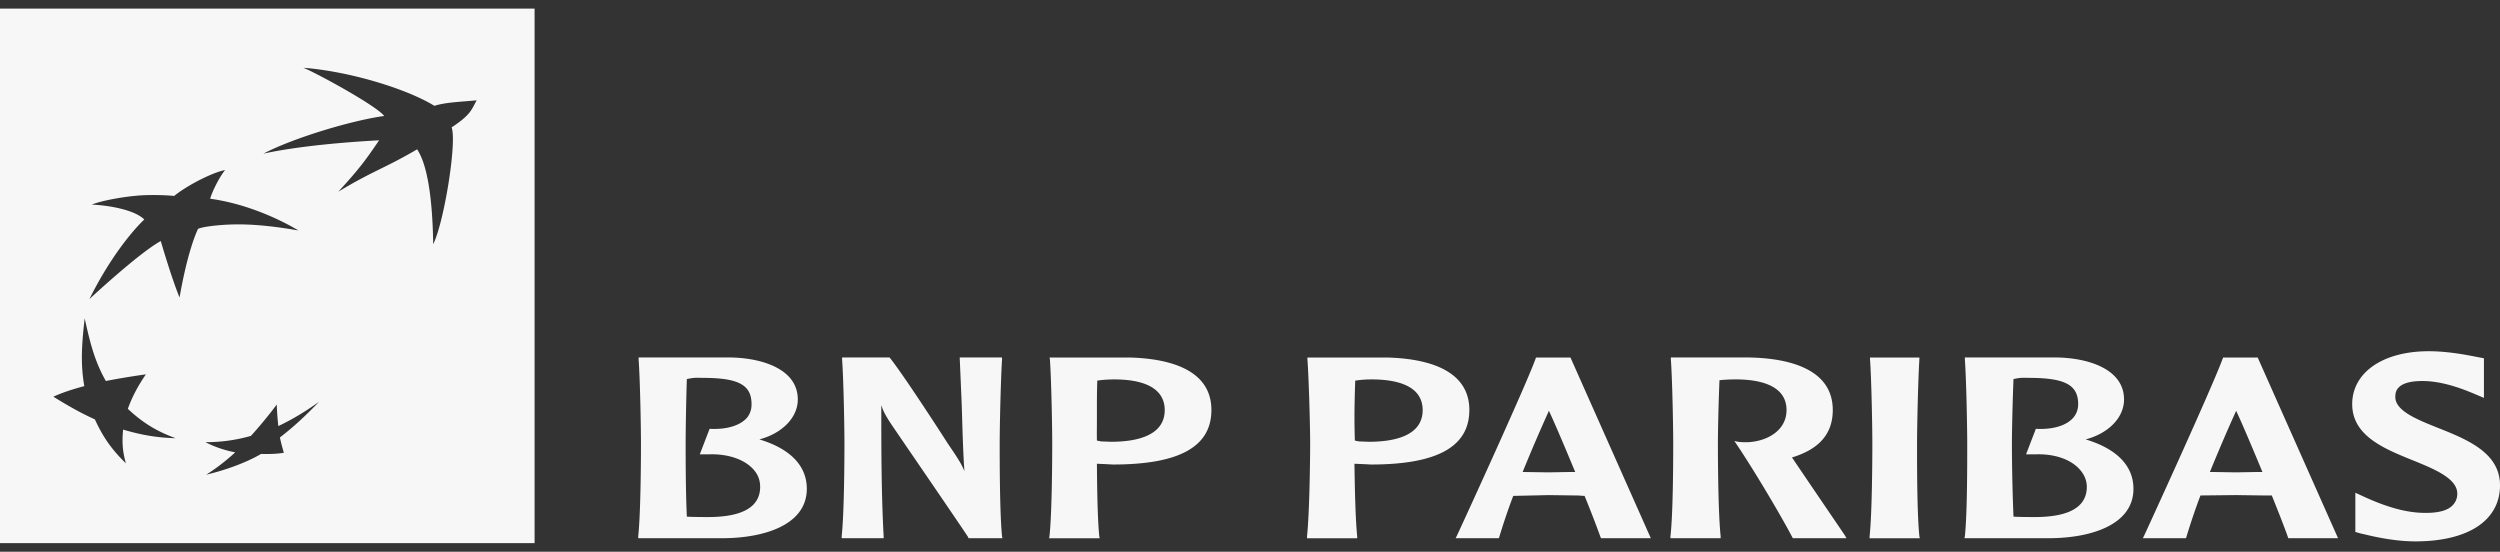 <svg xmlns="http://www.w3.org/2000/svg" width="145" height="32" fill="none"><rect width="100%" height="100%" fill="#333333" stroke="none"/><path d="M57.982 25.714c0-1.02.064-3.766.136-4.866v-.113h-2.455l.113 2.637c.045 1.318.069 2.656.16 3.957-.164-.399-.292-.618-1.001-1.66-.018-.038-2.465-3.84-3.32-4.912l-.023-.022h-2.75v.113c.081 1.105.136 3.847.136 4.866 0 .924-.014 4.044-.16 5.39v.113h2.434v-.091c-.137-2.568-.137-5.146-.137-7.64.082.292.218.577.591 1.137.037.064 4.238 6.186 4.457 6.548v.045h1.978l-.023-.113c-.136-1.348-.136-4.465-.136-5.39zm70.965-4.979l-.023.045c-.573 1.585-4.261 9.638-4.57 10.3l-.069.137h2.501l.023-.069c.218-.713.482-1.527.818-2.41.082-.002 2.069-.023 2.069-.023l1.705.023s.291-.002.364 0c.455 1.128.786 1.984.932 2.41l.023.069h2.887l-4.661-10.482h-2.001.002zm2.046 6.639l-1.296.023s-1.315-.021-1.524-.023c.546-1.33 1.06-2.527 1.524-3.547.236.494.841 1.895 1.523 3.547-.109.002-.227 0-.227 0zm-19.804-1.659c0-1.016.064-3.784.136-4.89v-.09h-2.865v.09c.082 1.108.136 3.874.136 4.89 0 .923-.014 4.04-.159 5.389v.114h2.911l-.023-.114c-.145-1.348-.136-4.466-.136-5.39zm30.241-.887c-1.228-.49-2.501-.994-2.501-1.797 0-.235-.014-.932 1.569-.932 1.182 0 2.351.469 2.979.728l.591.25V20.78l-.591-.113c-.591-.115-1.588-.296-2.615-.296-2.647 0-4.434 1.229-4.434 3.07 0 1.84 1.864 2.588 3.501 3.251 1.264.513 2.592 1.056 2.592 1.933a.922.922 0 01-.227.637c-.301.36-.928.526-1.91.478-.964-.047-2.056-.369-3.274-.932l-.5-.228v2.274l.318.09.205.046c.609.147 1.774.41 2.956.41 3.074 0 4.911-1.215 4.911-3.252 0-1.888-1.896-2.652-3.57-3.32zm-97.386.658c1.318-.35 2.228-1.262 2.228-2.319 0-1.728-2.001-2.394-3.866-2.433H37.04v.114c.082 1.104.136 3.873.136 4.889 0 .925-.014 4.019-.159 5.366v.113h4.866c2.383 0 4.912-.742 4.912-2.865 0-1.331-.95-2.322-2.752-2.865zm-2.98 4.503c-.336 0-.882-.002-1.227-.023-.073-1.534-.069-3.611-.069-4.229 0-.732.023-2.36.069-3.752.113-.02.264-.056.432-.068.168-.013.368-.002.546 0 2.028.007 2.774.413 2.774 1.523a1.2 1.2 0 01-.25.773c-.392.465-1.183.707-2.137.66h-.046l-.568 1.478h.568c1.119-.032 2.092.322 2.592.932.237.283.341.608.341.954 0 1.166-1.023 1.752-3.024 1.752zm48.023-9.254l-.022.068c-.537 1.49-4.025 9.109-4.57 10.278l-.069.136h2.5l.023-.045c.219-.715.483-1.532.819-2.41l2.069-.046 1.705.023s.291.023.364.023a64.59 64.59 0 01.932 2.41l.022.045h2.888l-4.661-10.482h-2.001.001zm2.047 6.639l-1.297.023s-1.314-.017-1.523-.023a101.73 101.73 0 011.523-3.547c.237.493.841 1.894 1.524 3.547-.1.003-.227 0-.227 0zm12.847-.774s-.028-.031-.046-.068c1.583-.481 2.365-1.376 2.365-2.751 0-2.425-2.628-3-4.82-3.047h-4.57v.114c.081 1.104.136 3.846.136 4.865 0 .924-.005 4.044-.16 5.39v.113h2.911v-.113c-.145-1.35-.159-4.466-.159-5.39 0-.731.037-2.36.091-3.66.237-.03.555-.042.773-.046 1.365-.025 2.333.253 2.797.819.21.257.319.582.319.954 0 1.21-1.151 1.809-2.206 1.865-.346.018-.614-.023-.614-.023l-.205-.045.137.205c1.018 1.512 2.574 4.135 3.229 5.389l.022.045h3.115l-.091-.16c-.109-.167-2.16-3.174-3.024-4.456zm-18.759-2.819c0-2.425-2.629-2.998-4.82-3.046H75.83v.09c.082 1.108.159 3.87.159 4.89 0 .925-.037 4.043-.182 5.389v.114h2.91v-.114c-.1-.96-.14-2.788-.159-4.207.128.007.546.023.546.023l.41.022c3.847 0 5.707-1.032 5.707-3.16zM79.4 25.623l-.591-.022s-.146-.034-.228-.046c-.009-.349-.022-.796-.022-1.318 0-.668.018-1.429.045-2.16a5.7 5.7 0 01.796-.069c1.364-.025 2.333.251 2.797.819.209.26.318.582.318.954 0 1.518-1.687 1.842-3.115 1.842zm41.566-.137c1.328-.35 2.228-1.262 2.228-2.319 0-1.728-2.001-2.394-3.865-2.433h-5.367v.114c.082 1.102.137 3.873.137 4.889 0 .925.009 4.019-.137 5.366l-.022.113h4.889c2.374 0 4.911-.742 4.911-2.865 0-1.331-.964-2.322-2.774-2.865zm-2.956 4.503c-.345 0-.882-.002-1.228-.023a111.11 111.11 0 01-.091-4.229c0-.733.037-2.364.091-3.752.109-.02.265-.056.433-.068.167-.013.345-.002.523 0 2.037.007 2.796.413 2.796 1.523 0 .298-.091.554-.272.773-.391.465-1.174.707-2.137.66h-.046l-.568 1.478h.591c1.119-.032 2.069.322 2.569.932.237.283.364.608.364.954 0 1.166-1.023 1.752-3.024 1.752h-.001zm-52.547-9.254H60.87l.023.09c.081 1.108.136 3.87.136 4.89 0 .925-.014 4.043-.16 5.389l-.022.114h2.933l-.022-.114c-.1-.96-.127-2.788-.137-4.207.119.007.523.023.523.023l.41.022c3.847 0 5.707-1.032 5.707-3.16 0-2.426-2.606-2.998-4.798-3.047zm-1.024 4.888l-.59-.022s-.137-.034-.228-.046c-.01-.349 0-.797 0-1.318 0-.668-.005-1.429.022-2.16.173-.034.5-.061.819-.069 1.364-.025 2.31.251 2.774.819.21.26.318.582.318.954 0 1.518-1.687 1.842-3.115 1.842zM0 31.502h31.006V.498H0v31.004zm18.508-8.198c-.736.752-1.373 1.375-2.274 2.069.082.374.146.594.228.887-.337.062-.828.084-1.319.068-.946.556-2.21.974-3.183 1.205a11.865 11.865 0 001.682-1.297 6.419 6.419 0 01-1.728-.59 9.483 9.483 0 002.638-.364 24.27 24.27 0 001.5-1.82c.018.474.046.83.091 1.251.9-.43 1.583-.86 2.365-1.409zm-.91-19.373c2.693.21 5.995 1.222 7.596 2.206.636-.195 1.291-.214 2.455-.318-.3.512-.3.812-1.455 1.569.318.85-.441 5.53-1.069 6.776-.027-1.96-.213-4.433-.932-5.503-1.92 1.124-2.497 1.21-4.57 2.456 1.21-1.313 1.618-1.876 2.364-2.979-1.919.101-4.706.335-6.707.773 1.746-.919 5.193-1.943 7.003-2.183-.427-.581-3.838-2.446-4.684-2.797zM5.322 11.867c.546-.226 1.964-.498 3.047-.546 1.082-.034 1.728.045 1.728.045.973-.768 2.438-1.424 2.956-1.5-.355.44-.755 1.273-.864 1.66 2.829.39 5.116 1.841 5.116 1.841-2.492-.436-3.788-.377-4.706-.295-.928.089-1.115.204-1.115.204-.664 1.454-1.068 3.98-1.068 3.98-.455-1.084-1.091-3.274-1.091-3.274-1.246.67-4.139 3.365-4.139 3.365 1.574-3.165 3.183-4.616 3.183-4.616-.554-.55-1.991-.815-3.046-.864H5.32zm-.41 6.593c.319 1.47.6 2.537 1.228 3.638.773-.15 1.428-.258 2.32-.386-.482.714-.783 1.286-1.046 2 .873.817 1.665 1.297 2.774 1.706-1.164-.037-2.019-.2-3.047-.5-.072.72-.032 1.27.16 1.955-.82-.803-1.315-1.498-1.797-2.547-.919-.42-1.591-.815-2.41-1.318.582-.26 1.087-.421 1.796-.614-.218-1.244-.16-2.377.023-3.934z" fill="#fff" fill-opacity=".96"/></svg>